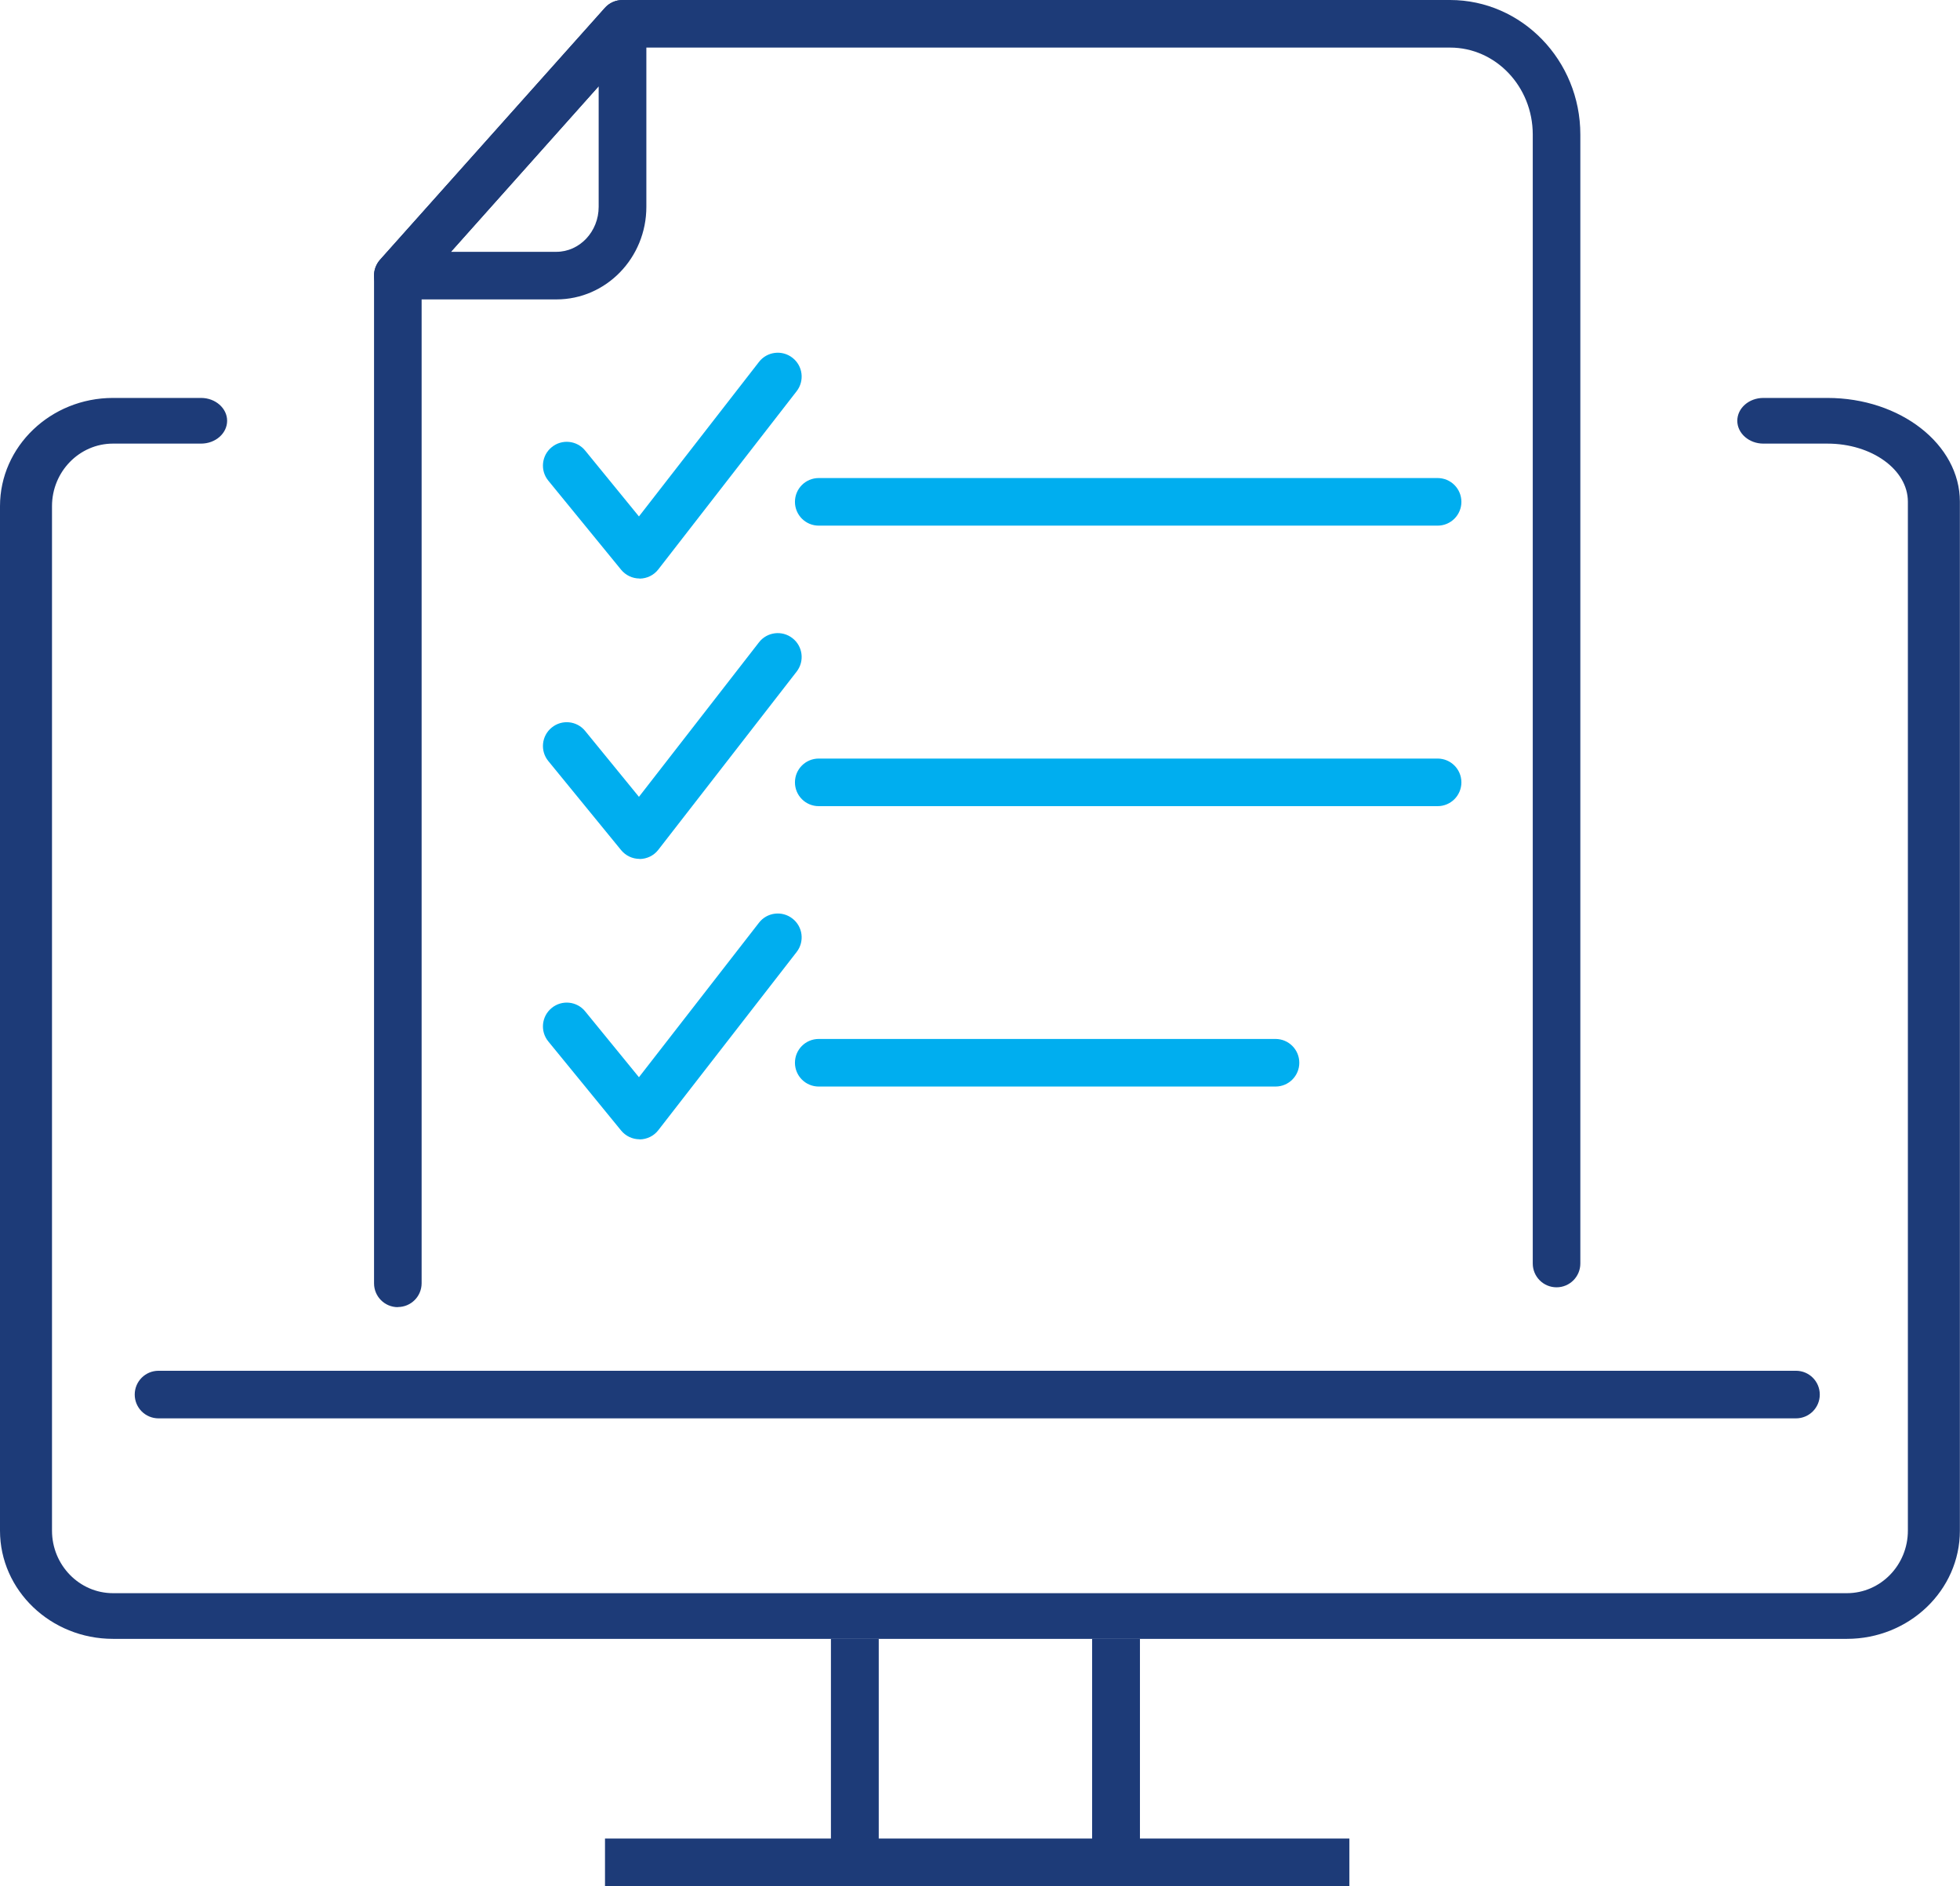 <?xml version="1.0" encoding="UTF-8"?>
<svg id="Layer_2" data-name="Layer 2" xmlns="http://www.w3.org/2000/svg" viewBox="0 0 163.96 157.76">
  <defs>
    <style>
      .cls-1 {
        fill: #00aeef;
      }

      .cls-2 {
        fill: #1d3b78;
      }

      .cls-3 {
        fill: none;
        stroke: #1d3b78;
        stroke-miterlimit: 10;
        stroke-width: 4px;
      }
    </style>
  </defs>
  <g id="Layer_1-2" data-name="Layer 1">
    <g>
      <path class="cls-2" d="m150.23,118.62H13.26c-1.1,0-1.99-.89-1.99-1.99s.89-1.99,1.99-1.99h136.98c1.1,0,1.99.89,1.99,1.99s-.89,1.99-1.99,1.99Z"/>
      <g>
        <path class="cls-2" d="m33.28,109.32c-1.1,0-1.99-.89-1.99-1.99V23.05c0-.49.18-.96.51-1.33L50.59.67C50.96.24,51.5,0,52.07,0h69.23C127.31,0,132.2,5.05,132.2,11.25v94.42c0,1.1-.89,1.99-1.99,1.99s-1.99-.89-1.99-1.99V11.25c0-4.01-3.1-7.27-6.91-7.27H52.96l-17.69,19.82v83.52c0,1.1-.89,1.99-1.99,1.99Z"/>
        <path class="cls-2" d="m46.54,25.04h-13.26c-.79,0-1.5-.46-1.82-1.18-.32-.72-.19-1.55.33-2.14L50.59.67c.55-.62,1.42-.83,2.2-.53.77.29,1.28,1.03,1.28,1.86v15.3c0,4.27-3.37,7.74-7.52,7.74Zm-8.81-3.98h8.81c1.95,0,3.54-1.69,3.54-3.76V7.22l-12.35,13.84Z"/>
        <g>
          <g>
            <path class="cls-1" d="m53.5,48.38c-.6,0-1.16-.27-1.54-.73l-6.09-7.45c-.7-.85-.57-2.11.28-2.8.85-.7,2.11-.57,2.8.28l4.5,5.51,10.04-12.92c.67-.87,1.93-1.03,2.8-.35.87.67,1.03,1.93.35,2.8l-11.57,14.9c-.37.48-.94.76-1.55.77h-.02Z"/>
            <path class="cls-1" d="m120.26,43.96h-51.77c-1.1,0-1.99-.89-1.99-1.99s.89-1.99,1.99-1.99h51.77c1.1,0,1.99.89,1.99,1.99s-.89,1.99-1.99,1.99Z"/>
          </g>
          <g>
            <path class="cls-1" d="m53.5,71.83c-.6,0-1.16-.27-1.54-.73l-6.09-7.45c-.7-.85-.57-2.11.28-2.8.85-.7,2.11-.57,2.8.28l4.5,5.51,10.04-12.92c.67-.87,1.93-1.03,2.8-.35.87.67,1.03,1.93.35,2.8l-11.57,14.9c-.37.48-.94.76-1.55.77h-.02Z"/>
            <path class="cls-1" d="m120.26,67.42h-51.77c-1.1,0-1.99-.89-1.99-1.99s.89-1.99,1.99-1.99h51.77c1.1,0,1.99.89,1.99,1.99s-.89,1.99-1.99,1.99Z"/>
          </g>
          <g>
            <path class="cls-1" d="m53.5,95.28c-.6,0-1.16-.27-1.54-.73l-6.09-7.45c-.7-.85-.57-2.11.28-2.8.85-.7,2.11-.57,2.8.28l4.5,5.51,10.04-12.92c.67-.87,1.93-1.03,2.8-.35.87.67,1.03,1.93.35,2.8l-11.57,14.9c-.37.48-.94.76-1.55.77h-.02Z"/>
            <path class="cls-1" d="m106.7,90.87h-38.21c-1.1,0-1.99-.89-1.99-1.99s.89-1.99,1.99-1.99h38.21c1.1,0,1.99.89,1.99,1.99s-.89,1.99-1.99,1.99Z"/>
          </g>
        </g>
      </g>
      <g>
        <line class="cls-3" x1="93.36" y1="137.06" x2="93.36" y2="153.87"/>
        <line class="cls-3" x1="71.51" y1="137.06" x2="71.51" y2="153.87"/>
        <line class="cls-3" x1="112.88" y1="155.76" x2="50.61" y2="155.76"/>
      </g>
      <path class="cls-2" d="m154.5,137.06H9.45c-5.21,0-9.45-4.06-9.45-9.05V42.33c0-4.99,4.24-9.05,9.45-9.05h7.37c1.2,0,2.18.86,2.18,1.91s-.97,1.91-2.18,1.91h-7.37c-2.81,0-5.1,2.35-5.1,5.23v85.68c0,2.88,2.29,5.23,5.1,5.23h145.05c2.81,0,5.1-2.34,5.1-5.23V41.96c0-2.68-3.02-4.86-6.73-4.86h-5.36c-1.2,0-2.18-.86-2.18-1.91s.97-1.91,2.18-1.91h5.36c6.11,0,11.08,3.89,11.08,8.68v86.05c0,4.99-4.24,9.05-9.45,9.05Z"/>
    </g>
  </g>
</svg>